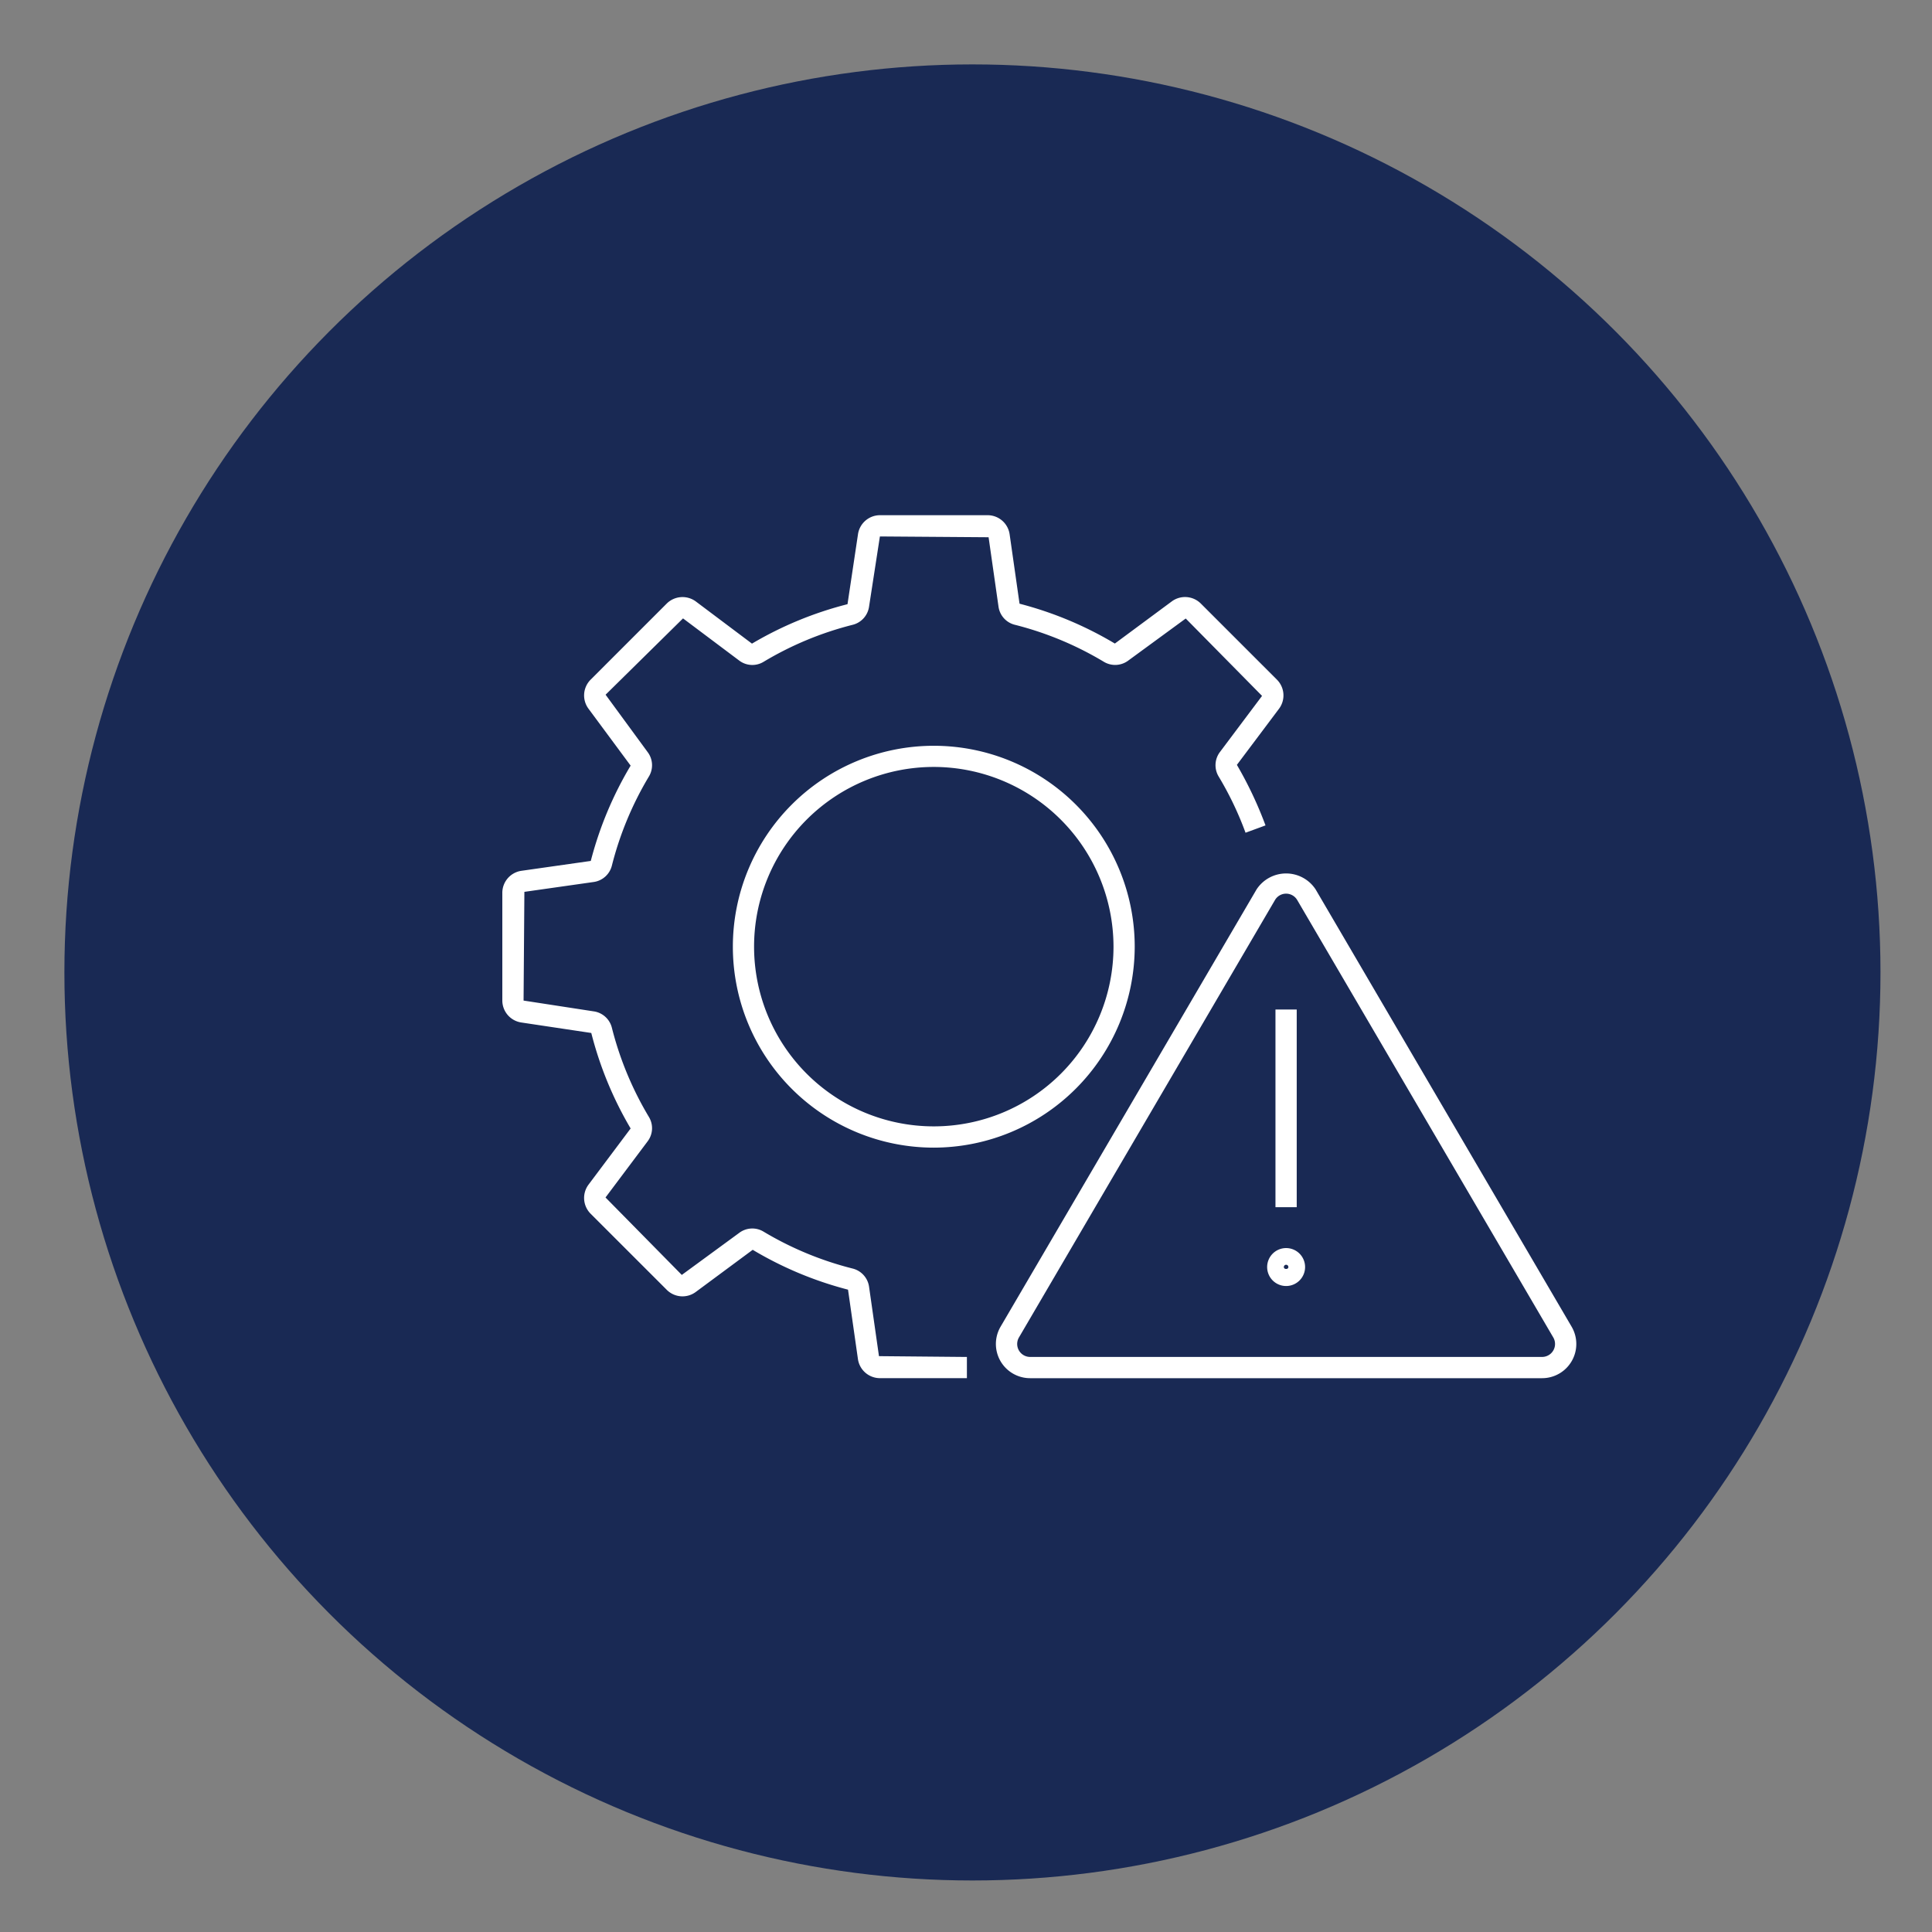 <?xml version="1.0" encoding="UTF-8"?>
<svg xmlns="http://www.w3.org/2000/svg" xmlns:xlink="http://www.w3.org/1999/xlink" width="150" height="150" viewBox="0 0 150 150">
  <rect x="0" y="0" width="150" height="150" fill="#808080" stroke="none"/>
  <defs>
    <clipPath id="a">
      <rect width="83.388" height="67" fill="#fff"></rect>
    </clipPath>
  </defs>
  <g transform="translate(-219 -615.057)">
    <rect width="150" height="150" transform="translate(219 615.057)" fill="none"></rect>
    <circle cx="70.5" cy="70.5" r="70.5" transform="translate(224 620.057)" fill="#192954"></circle>
    <g transform="translate(258 655.057)">
      <g transform="translate(0 0)" clip-path="url(#a)">
        <path d="M36.07,67H29.315a1.728,1.728,0,0,1-1.705-1.48l-.77-5.391a28.213,28.213,0,0,1-7.4-3.094l-4.417,3.27a1.728,1.728,0,0,1-2.253-.16L6.852,54.229a1.731,1.731,0,0,1-.16-2.253l3.27-4.362A28.288,28.288,0,0,1,6.907,40.2l-5.43-.814A1.728,1.728,0,0,1,0,37.685v-8.37A1.73,1.73,0,0,1,1.477,27.61l5.391-.767a28.237,28.237,0,0,1,3.094-7.4l-3.27-4.417a1.731,1.731,0,0,1,.16-2.253l5.916-5.916a1.742,1.742,0,0,1,2.253-.162l4.362,3.276A28.181,28.181,0,0,1,26.8,6.909l.814-5.43A1.728,1.728,0,0,1,29.315,0h8.367a1.728,1.728,0,0,1,1.705,1.48l.77,5.391a28.2,28.2,0,0,1,7.4,3.094l4.417-3.27a1.734,1.734,0,0,1,2.253.16l5.916,5.916a1.729,1.729,0,0,1,.162,2.253l-3.273,4.36a30.167,30.167,0,0,1,2.222,4.7l-1.551.569a25.374,25.374,0,0,0-2.085-4.362,1.7,1.7,0,0,1,.094-1.9l3.273-4.362L53.06,8.021,48.6,11.285a1.7,1.7,0,0,1-1.892.1A25.568,25.568,0,0,0,39.8,8.51,1.691,1.691,0,0,1,38.524,7.1l-.77-5.388L29.315,1.65,28.473,7.1A1.7,1.7,0,0,1,27.2,8.51a25.614,25.614,0,0,0-6.909,2.869,1.685,1.685,0,0,1-1.9-.094L14.03,8.012,8.018,13.937l3.265,4.456a1.69,1.69,0,0,1,.094,1.9A25.724,25.724,0,0,0,8.507,27.2a1.7,1.7,0,0,1-1.4,1.276l-5.394.767-.063,8.441,5.454.839A1.7,1.7,0,0,1,8.507,39.8a25.778,25.778,0,0,0,2.869,6.912,1.685,1.685,0,0,1-.094,1.9l-3.27,4.36,5.922,6.013,4.459-3.265a1.685,1.685,0,0,1,1.892-.094A25.667,25.667,0,0,0,27.2,58.49,1.7,1.7,0,0,1,28.473,59.9l.77,5.391,6.827.063Z" transform="translate(0 0)" fill="#fff"></path>
        <path d="M22.11,37.713a15.6,15.6,0,1,1,15.6-15.6,15.622,15.622,0,0,1-15.6,15.6m0-29.557A13.953,13.953,0,1,0,36.063,22.11,13.97,13.97,0,0,0,22.11,8.156" transform="translate(11.389 11.389)" fill="#fff"></path>
        <path d="M56.343,49.3H16.59a2.656,2.656,0,0,1-2.291-4L34.174,11.349a2.741,2.741,0,0,1,4.582,0L58.632,45.3a2.656,2.656,0,0,1-2.288,4m-40.62-3.163a1.006,1.006,0,0,0,.866,1.513H56.343a1.006,1.006,0,0,0,.866-1.513L37.332,12.182a1,1,0,0,0-1.733,0Z" transform="translate(24.387 17.702)" fill="#fff"></path>
        <rect width="1.65" height="15.348" transform="translate(60.027 38.378)" fill="#fff"></rect>
        <path d="M23.061,23.633a1.473,1.473,0,1,1,1.474-1.474,1.474,1.474,0,0,1-1.474,1.474m0-1.65a.177.177,0,0,0-.176.176c0,.2.355.2.352,0a.175.175,0,0,0-.176-.176" transform="translate(37.792 36.213)" fill="#fff"></path>
      </g>
    </g>
  </g>
</svg>
